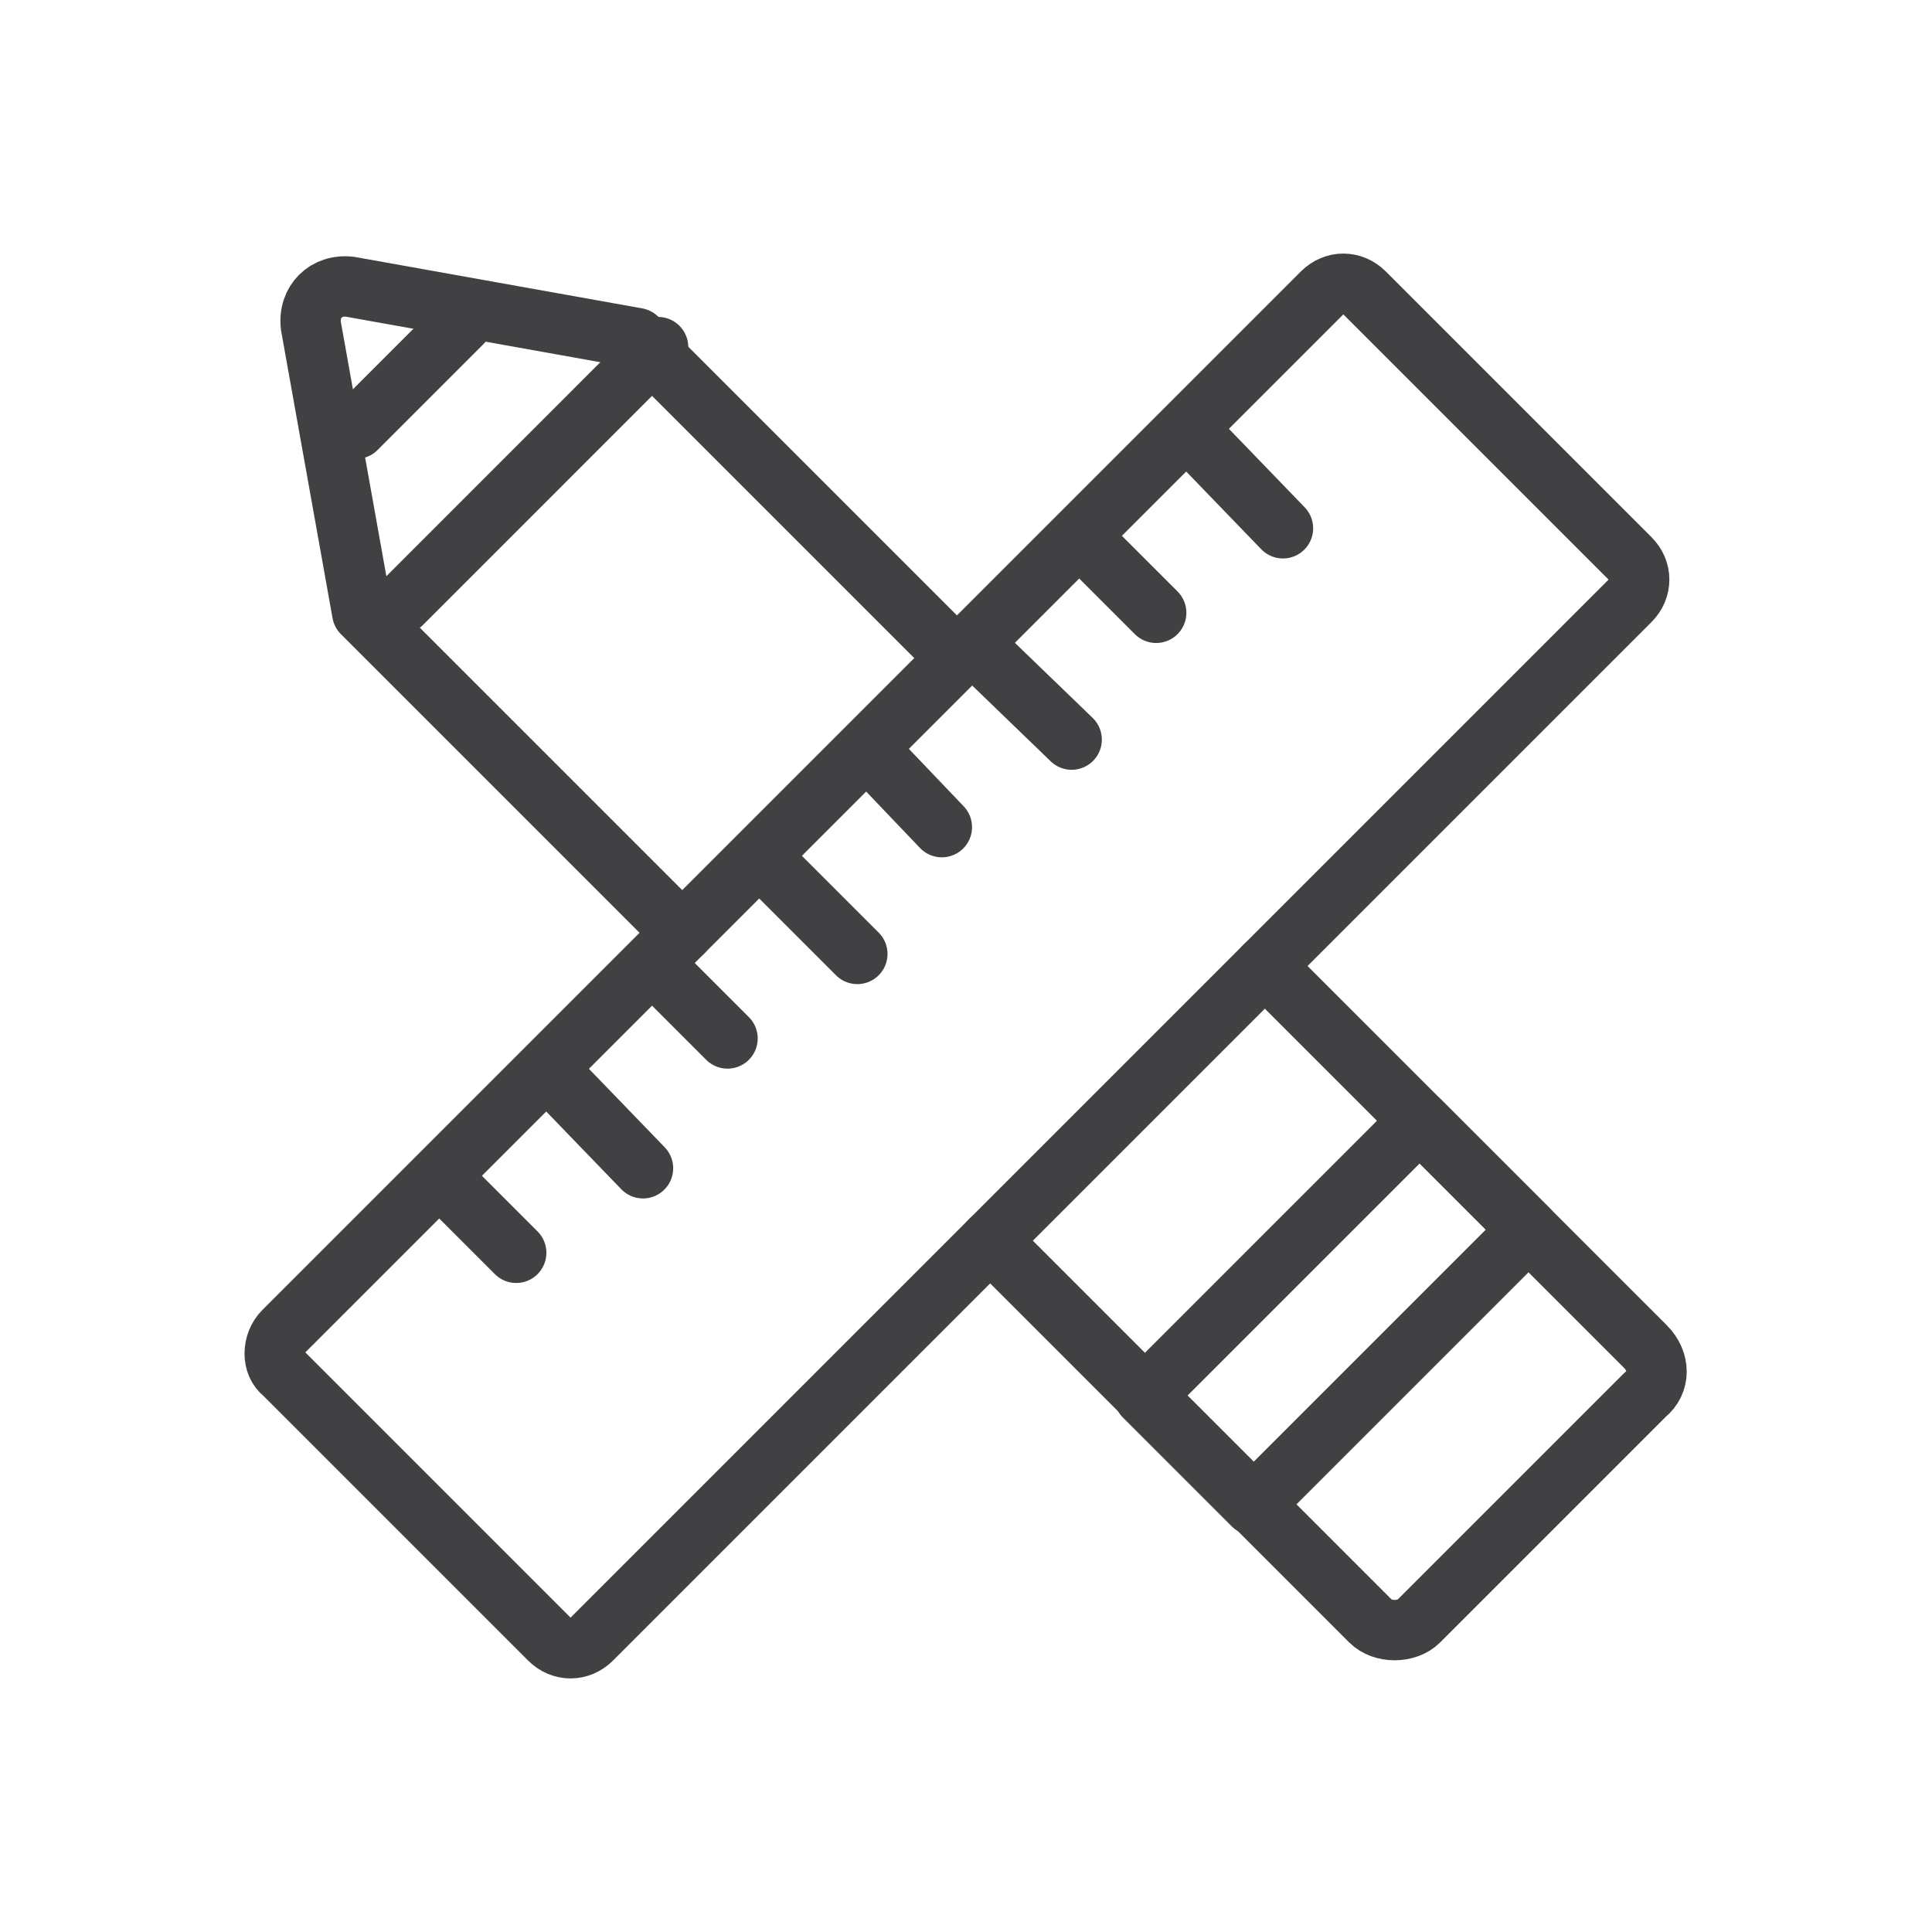 <svg width="64" height="64" viewBox="0 0 64 64" fill="none" xmlns="http://www.w3.org/2000/svg">
<path d="M9.4 44.1L43.8 9.7C44.2 9.3 44.8 9.3 45.2 9.7L54 18.5C54.4 18.9 54.4 19.5 54 19.9L19.6 54.3C19.2 54.7 18.6 54.7 18.2 54.3L9.4 45.5C9 45.2 9 44.5 9.4 44.1Z" stroke="#414042" stroke-width="2" stroke-miterlimit="10" stroke-linecap="round" stroke-linejoin="round"/>
<path d="M39.7 14.6L42.5 17.5" stroke="#414042" stroke-width="2" stroke-miterlimit="10" stroke-linecap="round" stroke-linejoin="round"/>
<path d="M36.2 18.2L38.3 20.3" stroke="#414042" stroke-width="2" stroke-miterlimit="10" stroke-linecap="round" stroke-linejoin="round"/>
<path d="M32.6 21.7L35.5 24.5" stroke="#414042" stroke-width="2" stroke-miterlimit="10" stroke-linecap="round" stroke-linejoin="round"/>
<path d="M29.1 25.2L31.2 27.4" stroke="#414042" stroke-width="2" stroke-miterlimit="10" stroke-linecap="round" stroke-linejoin="round"/>
<path d="M25.6 28.8L28.4 31.6" stroke="#414042" stroke-width="2" stroke-miterlimit="10" stroke-linecap="round" stroke-linejoin="round"/>
<path d="M22 32.3L24.1 34.4" stroke="#414042" stroke-width="2" stroke-miterlimit="10" stroke-linecap="round" stroke-linejoin="round"/>
<path d="M18.5 35.8L21.3 38.7" stroke="#414042" stroke-width="2" stroke-miterlimit="10" stroke-linecap="round" stroke-linejoin="round"/>
<path d="M15 39.4L17.1 41.5" stroke="#414042" stroke-width="2" stroke-miterlimit="10" stroke-linecap="round" stroke-linejoin="round"/>
<path d="M22.6 30.9L12 20.3L10.3 10.8C10.2 10 10.8 9.4 11.6 9.5L21.1 11.2L31.7 21.8" stroke="#414042" stroke-width="2" stroke-miterlimit="10" stroke-linecap="round" stroke-linejoin="round"/>
<path d="M41.9 32L54.5 44.599C55 45.099 55 45.8 54.5 46.2L47 53.7C46.6 54.099 45.8 54.099 45.4 53.7L32.8 41.099" stroke="#414042" stroke-width="2" stroke-miterlimit="10" stroke-linecap="round" stroke-linejoin="round"/>
<path d="M41.511 49.856L50.632 40.734L47.026 37.128L37.904 46.25L41.511 49.856Z" stroke="#414042" stroke-width="2" stroke-miterlimit="10" stroke-linecap="round" stroke-linejoin="round"/>
<path d="M15.3 10.7L11.8 14.2" stroke="#414042" stroke-width="2" stroke-miterlimit="10" stroke-linecap="round" stroke-linejoin="round"/>
<path d="M21.8 11.499L13.3 20" stroke="#414042" stroke-width="2" stroke-miterlimit="10" stroke-linecap="round" stroke-linejoin="round"/>
</svg>
